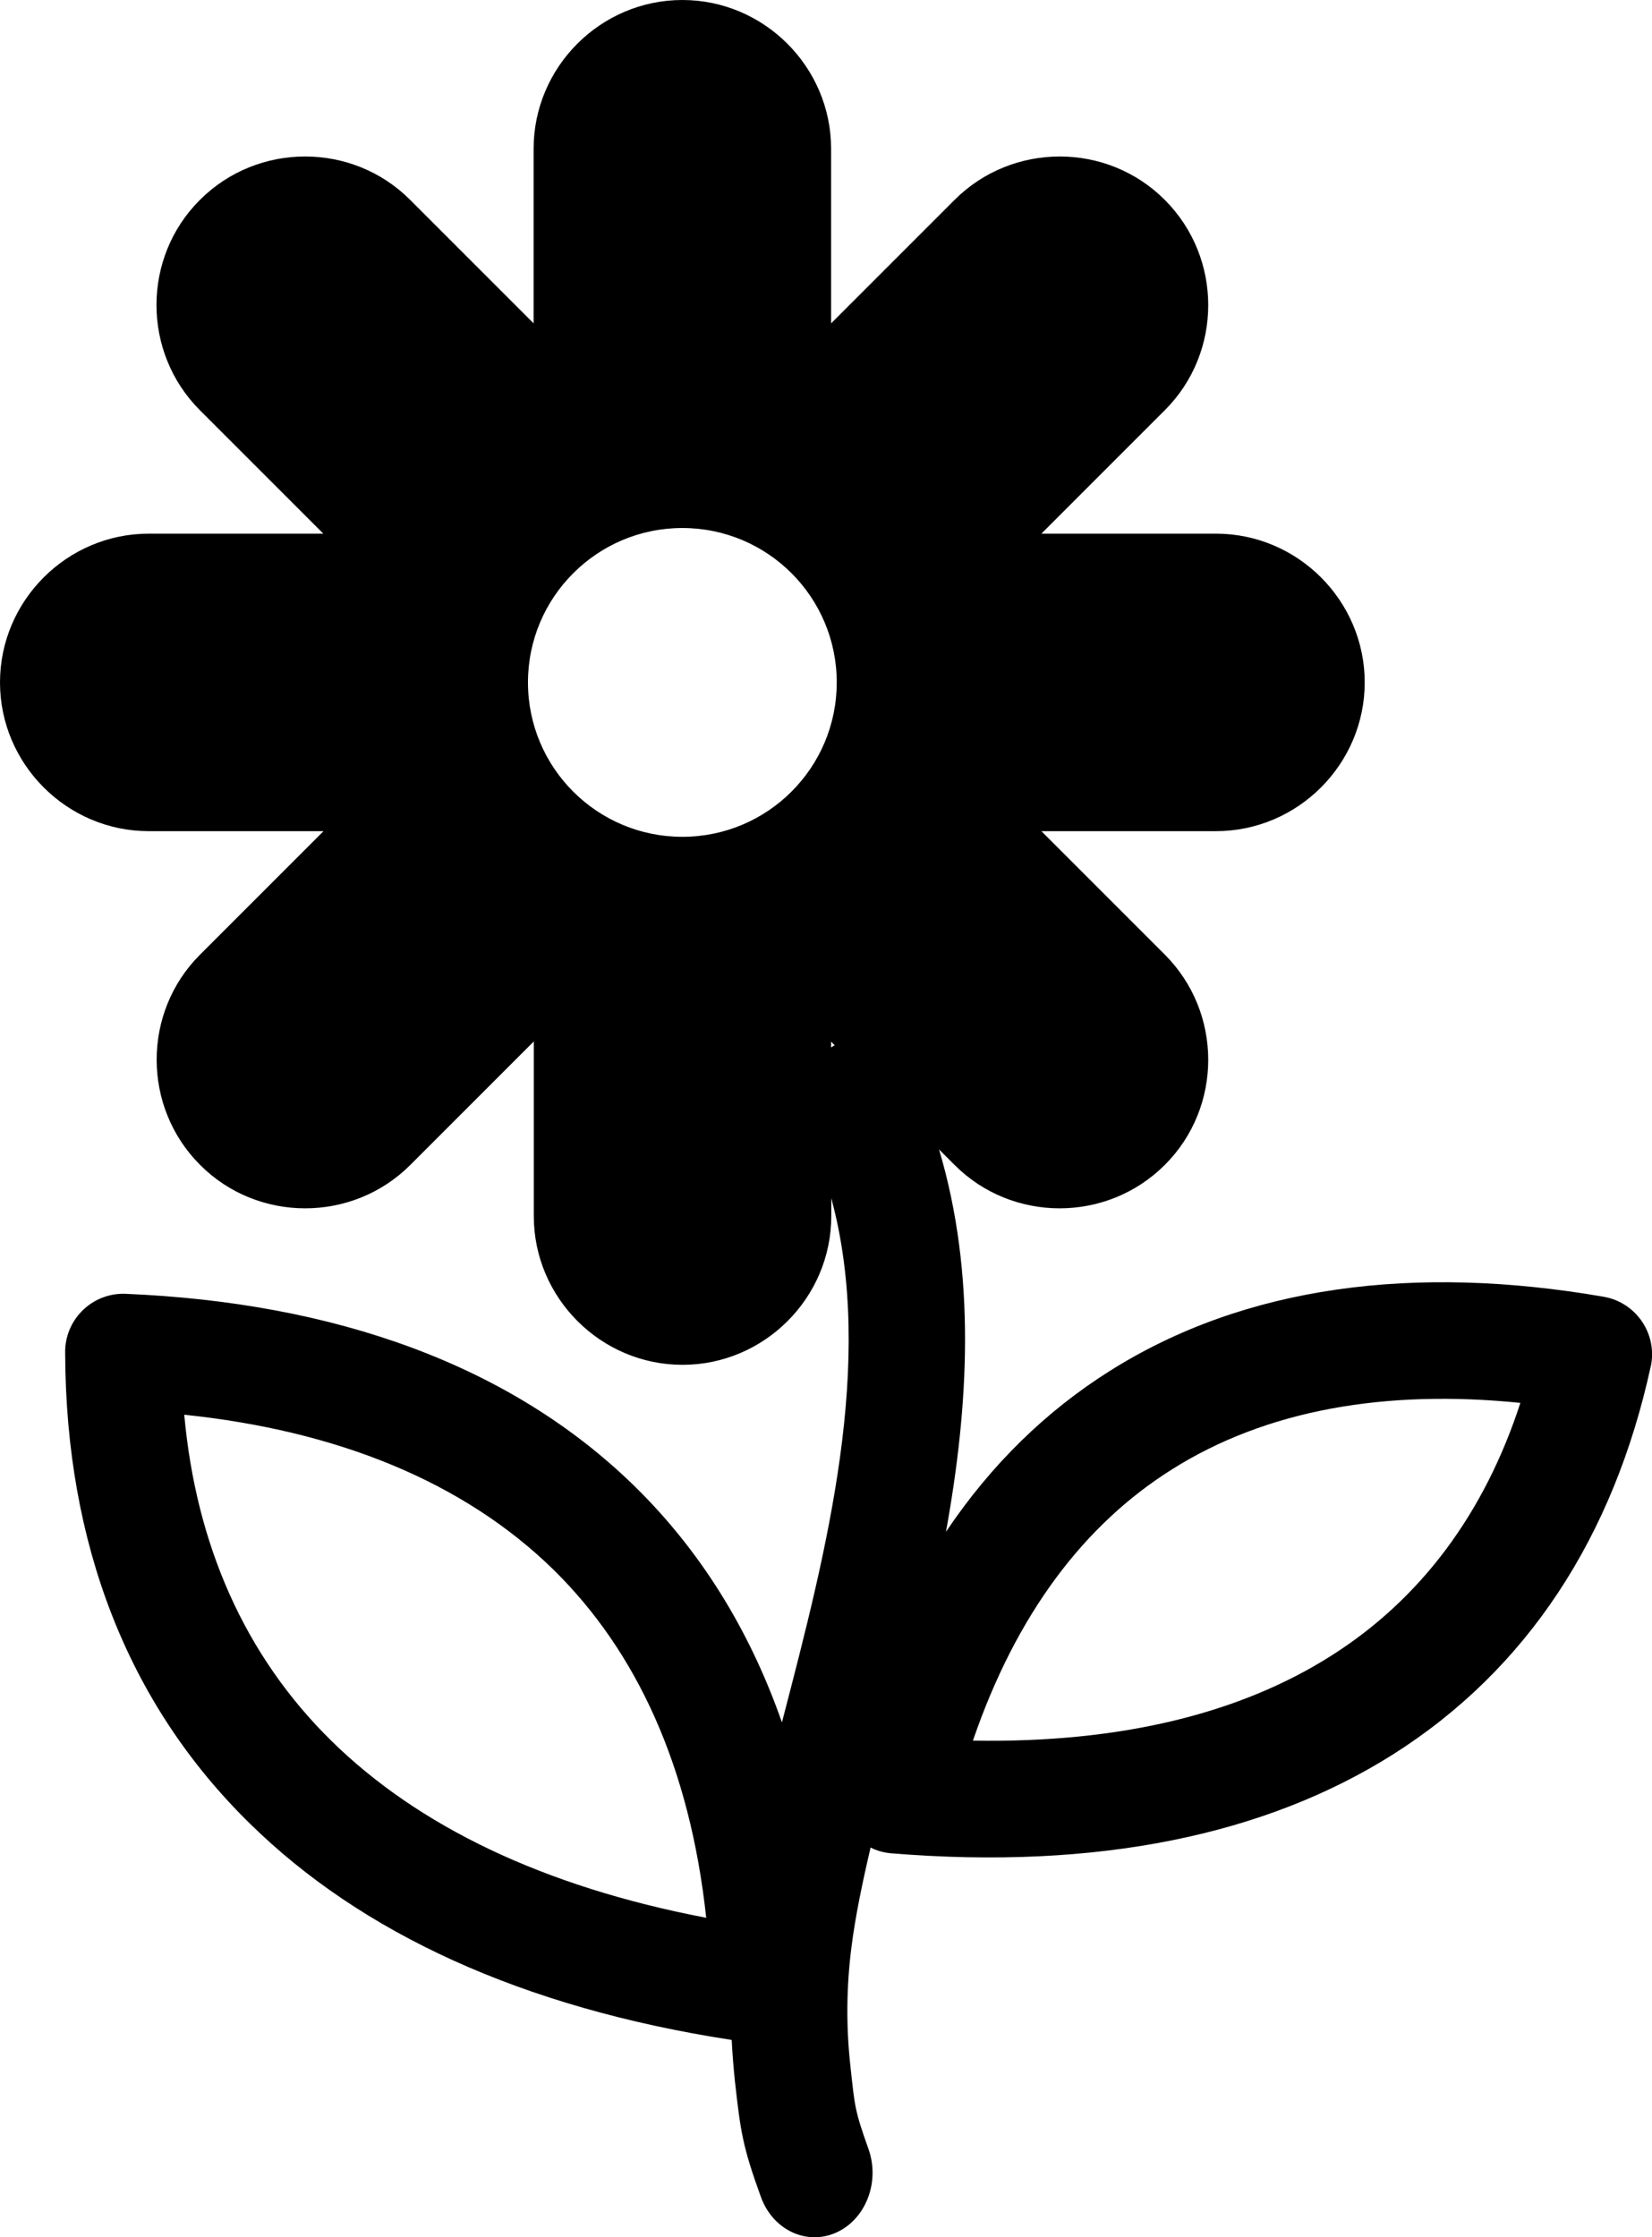 <svg xml:space="preserve" style="enable-background:new 0 0 90.74 122.88" viewBox="0 0 90.74 122.88" y="0px" x="0px" xmlns:xlink="http://www.w3.org/1999/xlink" xmlns="http://www.w3.org/2000/svg" id="Layer_1" version="1.1"><style type="text/css">.st0{fill-rule:evenodd;clip-rule:evenodd;}</style><g><path d="M10.12,77.7c0.65,7.16,3.33,13.24,8.08,17.91c4.74,4.66,11.59,8,20.59,9.72c-0.9-8.35-3.85-14.65-8.37-19.1 C25.43,81.34,18.46,78.57,10.12,77.7L10.12,77.7z M37.48,0L37.48,0c4.49,0,8.17,3.68,8.17,8.17v9.59l6.78-6.78 c3.18-3.18,8.38-3.18,11.55,0l0,0c3.18,3.18,3.18,8.38,0,11.55l-6.78,6.78h9.59c4.49,0,8.17,3.68,8.17,8.17l0,0 c0,4.49-3.68,8.17-8.17,8.17H57.2l6.78,6.78c3.18,3.18,3.18,8.38,0,11.55l0,0c-3.18,3.18-8.38,3.18-11.55,0l-0.85-0.85 c2.05,6.89,1.63,14.09,0.38,21c2.49-3.71,5.51-6.63,8.96-8.81c7.46-4.72,16.8-5.89,27.16-4.1c1.74,0.3,2.91,1.95,2.62,3.69 c-0.01,0.05-0.02,0.09-0.03,0.14l0,0c-2.04,9.35-6.78,16.64-14.16,21.31c-6.95,4.39-16.15,6.36-27.54,5.43 c-0.41-0.03-0.8-0.14-1.15-0.32c-0.46,1.96-0.84,3.8-1.05,5.46c-0.28,2.18-0.3,4.36-0.06,6.54c0.24,2.19,0.22,2.39,0.99,4.55 c0.65,1.81-0.14,3.87-1.77,4.6c-1.63,0.73-3.49-0.15-4.14-1.97c-1-2.76-1.11-3.55-1.42-6.32c-0.08-0.76-0.14-1.52-0.18-2.29 c-11.56-1.78-20.37-5.89-26.47-11.89C6.98,93.55,3.63,84.76,3.58,74.4c0-0.09,0-0.18,0-0.27c0.07-1.76,1.55-3.14,3.32-3.07 c11.46,0.48,21.15,3.88,28,10.61c3.51,3.45,6.24,7.75,8.05,12.93l0.09-0.35c2.33-8.97,5.06-19.45,2.62-28.44v0.98 c0,4.49-3.68,8.17-8.17,8.17l0,0c-4.49,0-8.17-3.68-8.17-8.17V57.2l-6.78,6.78c-3.18,3.18-8.38,3.18-11.55,0l0,0 c-3.18-3.18-3.18-8.38,0-11.55l6.78-6.78H8.17C3.68,45.65,0,41.97,0,37.48l0,0c0-4.49,3.68-8.17,8.17-8.17h9.59l-6.78-6.78 c-3.18-3.18-3.18-8.38,0-11.55l0,0c3.18-3.18,8.38-3.18,11.55,0l6.78,6.78V8.17C29.31,3.68,32.99,0,37.48,0L37.48,0z M73.1,90.95 c4.97-3.14,8.45-7.87,10.41-13.9c-7.4-0.75-13.96,0.37-19.18,3.68c-4.75,3-8.49,7.87-10.89,14.87 C61.55,95.74,68.11,94.11,73.1,90.95L73.1,90.95z M45.85,57.41l-0.2-0.2v0.32c0.03-0.02,0.05-0.03,0.08-0.05 C45.77,57.45,45.81,57.43,45.85,57.41L45.85,57.41z M37.48,29c4.69,0,8.48,3.8,8.48,8.48c0,4.69-3.8,8.48-8.48,8.48 c-4.69,0-8.48-3.8-8.48-8.48C29,32.8,32.8,29,37.48,29L37.48,29z" class="st0"></path></g></svg>